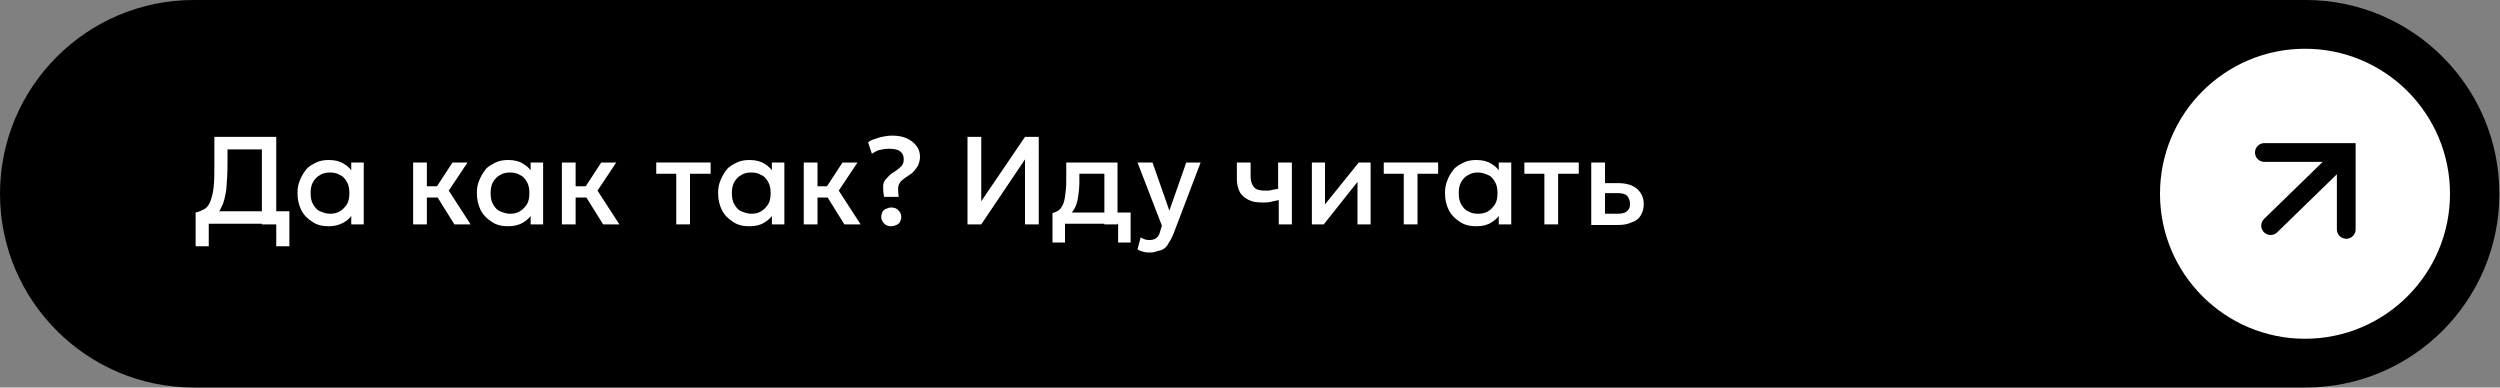 <?xml version="1.0" encoding="UTF-8"?> <!-- Generator: Adobe Illustrator 27.2.0, SVG Export Plug-In . SVG Version: 6.00 Build 0) --> <svg xmlns="http://www.w3.org/2000/svg" xmlns:xlink="http://www.w3.org/1999/xlink" id="Слой_1" x="0px" y="0px" viewBox="0 0 400 62" style="enable-background:new 0 0 400 62;" xml:space="preserve"><rect x="0" y="0" width="400" height="62" fill="#808080" stroke="none"/> <style type="text/css"> .st0{fill:#FFFFFF;} .st1{fill:none;stroke:#000000;stroke-width:3;stroke-linecap:round;stroke-linejoin:round;} .st2{fill:none;stroke:#000000;stroke-width:3;stroke-linecap:round;} </style> <g> <g> <path d="M368.9,0H31C13.9,0,0,13.9,0,31l0,0c0,17.1,13.9,31,31,31h337.9c17.1,0,31-13.9,31-31l0,0C399.9,13.9,386,0,368.9,0 L368.9,0z"></path> </g> </g> <circle class="st0" cx="368.8" cy="31" r="23.2"></circle> <g> <path class="st1" d="M363.3,36.1l11-10.7"></path> <path class="st2" d="M362.3,24.4h13.1v12.3"></path> </g> <g> <path class="st0" d="M41.9,35.9v-12h-5.5v2.2c0,1.7-0.1,3.1-0.2,4.3c-0.2,1.2-0.4,2.1-0.8,2.8c-0.3,0.7-0.8,1.3-1.3,1.7 c-0.5,0.4-1.2,0.7-2,0.9L31.3,34c0.6-0.1,1.1-0.4,1.5-0.6c0.4-0.3,0.7-0.7,0.9-1.3c0.2-0.6,0.4-1.3,0.5-2.3c0.1-1,0.1-2.2,0.1-3.7 v-4.2h9.9v14H41.9z M31.3,39.4V34l1.5,0.1l0.8-0.3h12.7v5.6h-2.1v-3.6H33.4v3.6H31.3z"></path> <path class="st0" d="M52.6,36.2c-1,0-1.9-0.2-2.6-0.7c-0.8-0.5-1.4-1.1-1.8-1.9c-0.4-0.8-0.6-1.7-0.6-2.7c0-0.8,0.1-1.4,0.4-2.1 s0.6-1.2,1-1.7c0.4-0.5,1-0.8,1.6-1.1c0.6-0.3,1.3-0.4,2-0.4c1,0,1.8,0.2,2.4,0.6c0.7,0.4,1.2,0.9,1.5,1.6l-0.3,0.5V26h2v9.9h-2 v-2.4l0.3,0.5c-0.3,0.7-0.8,1.2-1.5,1.6C54.3,36,53.5,36.2,52.6,36.2z M52.8,34.2c0.6,0,1.1-0.1,1.6-0.4c0.5-0.3,0.8-0.7,1.1-1.1 c0.3-0.5,0.4-1.1,0.4-1.8c0-0.7-0.1-1.3-0.4-1.8s-0.6-0.9-1.1-1.1c-0.5-0.3-1-0.4-1.6-0.4c-0.6,0-1.1,0.1-1.6,0.4s-0.8,0.6-1.1,1.1 s-0.4,1.1-0.4,1.8c0,0.7,0.1,1.3,0.4,1.8c0.3,0.5,0.6,0.9,1.1,1.1S52.2,34.2,52.8,34.2z"></path> <path class="st0" d="M66.1,35.9V26h2.2v3.8h3v1.8h-3v4.3H66.1z M72.7,35.9l-3.3-5.3l3-4.6h2.4l-3,4.5l3.5,5.4H72.7z"></path> <path class="st0" d="M81.3,36.2c-1,0-1.9-0.2-2.6-0.7c-0.8-0.5-1.4-1.1-1.8-1.9c-0.4-0.8-0.6-1.7-0.6-2.7c0-0.8,0.1-1.4,0.4-2.1 s0.6-1.2,1-1.7c0.4-0.5,1-0.8,1.6-1.1c0.6-0.3,1.3-0.4,2-0.4c1,0,1.8,0.2,2.4,0.6c0.7,0.4,1.2,0.9,1.5,1.6l-0.3,0.5V26h2v9.9h-2 v-2.4l0.3,0.5c-0.3,0.7-0.8,1.2-1.5,1.6C83.1,36,82.2,36.2,81.3,36.2z M81.6,34.2c0.6,0,1.1-0.1,1.6-0.4c0.5-0.3,0.8-0.7,1.1-1.1 c0.3-0.5,0.4-1.1,0.4-1.8c0-0.7-0.1-1.3-0.4-1.8s-0.6-0.9-1.1-1.1c-0.5-0.3-1-0.4-1.6-0.4c-0.6,0-1.1,0.1-1.6,0.4s-0.8,0.6-1.1,1.1 s-0.4,1.1-0.4,1.8c0,0.7,0.1,1.3,0.4,1.8c0.3,0.5,0.6,0.9,1.1,1.1S81,34.2,81.6,34.2z"></path> <path class="st0" d="M89.9,35.9V26h2.2v3.8h3v1.8h-3v4.3H89.9z M96.5,35.9l-3.3-5.3l3-4.6h2.4l-3,4.5l3.5,5.4H96.5z"></path> <path class="st0" d="M108.2,35.9v-8.1H105V26h8.7v1.8h-3.3v8.1H108.2z"></path> <path class="st0" d="M119.9,36.2c-1,0-1.9-0.2-2.6-0.7c-0.8-0.5-1.4-1.1-1.8-1.9c-0.4-0.8-0.6-1.7-0.6-2.7c0-0.8,0.1-1.4,0.4-2.1 s0.6-1.2,1-1.7c0.4-0.5,1-0.8,1.6-1.1c0.6-0.3,1.3-0.4,2-0.4c1,0,1.8,0.2,2.4,0.6c0.7,0.4,1.2,0.9,1.5,1.6l-0.3,0.5V26h2v9.9h-2 v-2.4l0.3,0.5c-0.3,0.7-0.8,1.2-1.5,1.6C121.7,36,120.9,36.2,119.9,36.2z M120.2,34.2c0.6,0,1.1-0.1,1.6-0.4 c0.5-0.3,0.8-0.7,1.1-1.1c0.3-0.5,0.4-1.1,0.4-1.8c0-0.7-0.1-1.3-0.4-1.8s-0.6-0.9-1.1-1.1c-0.5-0.3-1-0.4-1.6-0.4 c-0.6,0-1.1,0.1-1.6,0.4s-0.8,0.6-1.1,1.1s-0.4,1.1-0.4,1.8c0,0.7,0.1,1.3,0.4,1.8c0.3,0.5,0.6,0.9,1.1,1.1S119.6,34.2,120.2,34.2z "></path> <path class="st0" d="M128.6,35.9V26h2.2v3.8h3v1.8h-3v4.3H128.6z M135.1,35.9l-3.3-5.3l3-4.6h2.4l-3,4.5l3.5,5.4H135.1z"></path> <path class="st0" d="M141.5,31.6c-0.2-0.7-0.2-1.3-0.2-1.8c0-0.5,0.2-0.9,0.5-1.2s0.6-0.7,1.1-1c0.7-0.4,1.1-0.8,1.4-1.1 c0.2-0.3,0.3-0.6,0.3-1c0-0.6-0.2-1-0.6-1.3c-0.4-0.3-1-0.4-1.8-0.4c-0.5,0-1,0.1-1.5,0.2s-0.8,0.4-1.2,0.6l-0.6-1.8 c0.2-0.2,0.5-0.4,0.9-0.5s0.8-0.3,1.3-0.4c0.5-0.1,1-0.2,1.6-0.2c0.9,0,1.6,0.1,2.3,0.4c0.7,0.3,1.2,0.7,1.6,1.2 c0.4,0.5,0.6,1.1,0.6,1.8c0,0.4-0.1,0.8-0.2,1.1c-0.1,0.4-0.4,0.7-0.7,1.1c-0.3,0.4-0.8,0.7-1.4,1.1c-0.4,0.3-0.7,0.5-0.9,0.8 c-0.2,0.3-0.3,0.6-0.3,0.9c0,0.4,0,0.8,0.1,1.4H141.5z M142.6,36.2c-0.4,0-0.8-0.1-1.1-0.4c-0.3-0.3-0.5-0.6-0.5-1.1 c0-0.3,0.1-0.6,0.2-0.8c0.1-0.2,0.3-0.4,0.6-0.5c0.2-0.1,0.5-0.2,0.8-0.2c0.4,0,0.8,0.1,1.1,0.4s0.5,0.6,0.5,1.1 c0,0.3-0.1,0.6-0.2,0.8c-0.1,0.2-0.3,0.4-0.6,0.5C143.2,36.1,142.9,36.2,142.6,36.2z"></path> <path class="st0" d="M154.8,35.9v-14h2.2v10.3l7-10.3h2.2v14H164V25.5l-7,10.4H154.8z"></path> <path class="st0" d="M176.7,35.9v-8.1h-4v1.3c0,0.9-0.1,1.7-0.2,2.4c-0.1,0.7-0.3,1.4-0.6,1.9s-0.7,1-1.1,1.4 c-0.5,0.4-1.1,0.6-1.9,0.8l-0.5-1.5c0.6-0.2,1.1-0.4,1.4-0.9c0.3-0.4,0.5-1,0.6-1.7s0.2-1.5,0.2-2.5V26h8.2v9.9H176.7z M168.4,38.9 v-4.8l1.4,0.1l0.3-0.2h10.8v4.8h-2v-3h-8.5v3H168.4z"></path> <path class="st0" d="M184.1,40.4c-0.4,0-0.7,0-1.1-0.1s-0.7-0.2-1-0.4l0.5-1.9c0.2,0.1,0.4,0.2,0.7,0.3c0.2,0.1,0.5,0.1,0.7,0.1 c0.5,0,0.8-0.1,1.1-0.3c0.3-0.2,0.5-0.6,0.6-1l0.3-1L182,26h2.4l2.7,7.7l2.7-7.7h2.3l-4.3,11.3c-0.3,0.8-0.7,1.4-1,1.9 s-0.8,0.8-1.3,0.9S184.7,40.4,184.1,40.4z"></path> <path class="st0" d="M204.6,35.9V32c-0.5,0.1-0.9,0.2-1.3,0.3c-0.4,0.1-0.9,0.1-1.3,0.1c-0.9,0-1.6-0.1-2.2-0.4s-1.1-0.7-1.4-1.2 c-0.3-0.6-0.5-1.2-0.5-2.1V26h2.2v2.3c0,0.7,0.2,1.2,0.5,1.6c0.3,0.4,0.9,0.6,1.7,0.6c0.5,0,0.9,0,1.2-0.1s0.7-0.1,1-0.2V26h2.2 v9.9H204.6z"></path> <path class="st0" d="M209.9,35.9V26h2.1v6.7l5.4-6.7h1.9v9.9h-2.1v-6.8l-5.4,6.8H209.9z"></path> <path class="st0" d="M224.6,35.9v-8.1h-3.2V26h8.7v1.8h-3.3v8.1H224.6z"></path> <path class="st0" d="M236.2,36.2c-1,0-1.9-0.2-2.6-0.7c-0.8-0.5-1.4-1.1-1.8-1.9c-0.4-0.8-0.6-1.7-0.6-2.7c0-0.8,0.1-1.4,0.4-2.1 c0.2-0.6,0.6-1.2,1-1.7c0.4-0.5,1-0.8,1.6-1.1c0.6-0.3,1.3-0.4,2-0.4c1,0,1.8,0.2,2.4,0.6c0.7,0.4,1.2,0.9,1.5,1.6l-0.3,0.5V26h2 v9.9h-2v-2.4l0.3,0.5c-0.3,0.7-0.8,1.2-1.5,1.6C238,36,237.2,36.2,236.2,36.2z M236.5,34.2c0.6,0,1.1-0.1,1.6-0.4s0.8-0.7,1.1-1.1 c0.3-0.5,0.4-1.1,0.4-1.8c0-0.7-0.1-1.3-0.4-1.8c-0.3-0.5-0.6-0.9-1.1-1.1s-1-0.4-1.6-0.4c-0.6,0-1.1,0.1-1.6,0.4 c-0.5,0.3-0.8,0.6-1.1,1.1s-0.4,1.1-0.4,1.8c0,0.7,0.1,1.3,0.4,1.8c0.3,0.5,0.6,0.9,1.1,1.1C235.4,34.1,235.9,34.2,236.5,34.2z"></path> <path class="st0" d="M247.1,35.9v-8.1h-3.2V26h8.7v1.8h-3.3v8.1H247.1z"></path> <path class="st0" d="M254.6,35.9V26h2.2v8.2h1.9c0.7,0,1.3-0.1,1.6-0.4c0.4-0.3,0.5-0.7,0.5-1.2c0-0.5-0.2-1-0.5-1.3 c-0.3-0.3-0.8-0.4-1.5-0.4h-2.4v-1.6h2.5c1.3,0,2.3,0.3,3,0.9c0.7,0.6,1.1,1.4,1.1,2.5c0,0.7-0.2,1.3-0.5,1.8s-0.8,0.9-1.5,1.1 c-0.6,0.3-1.4,0.4-2.2,0.4H254.6z"></path> </g> </svg> 